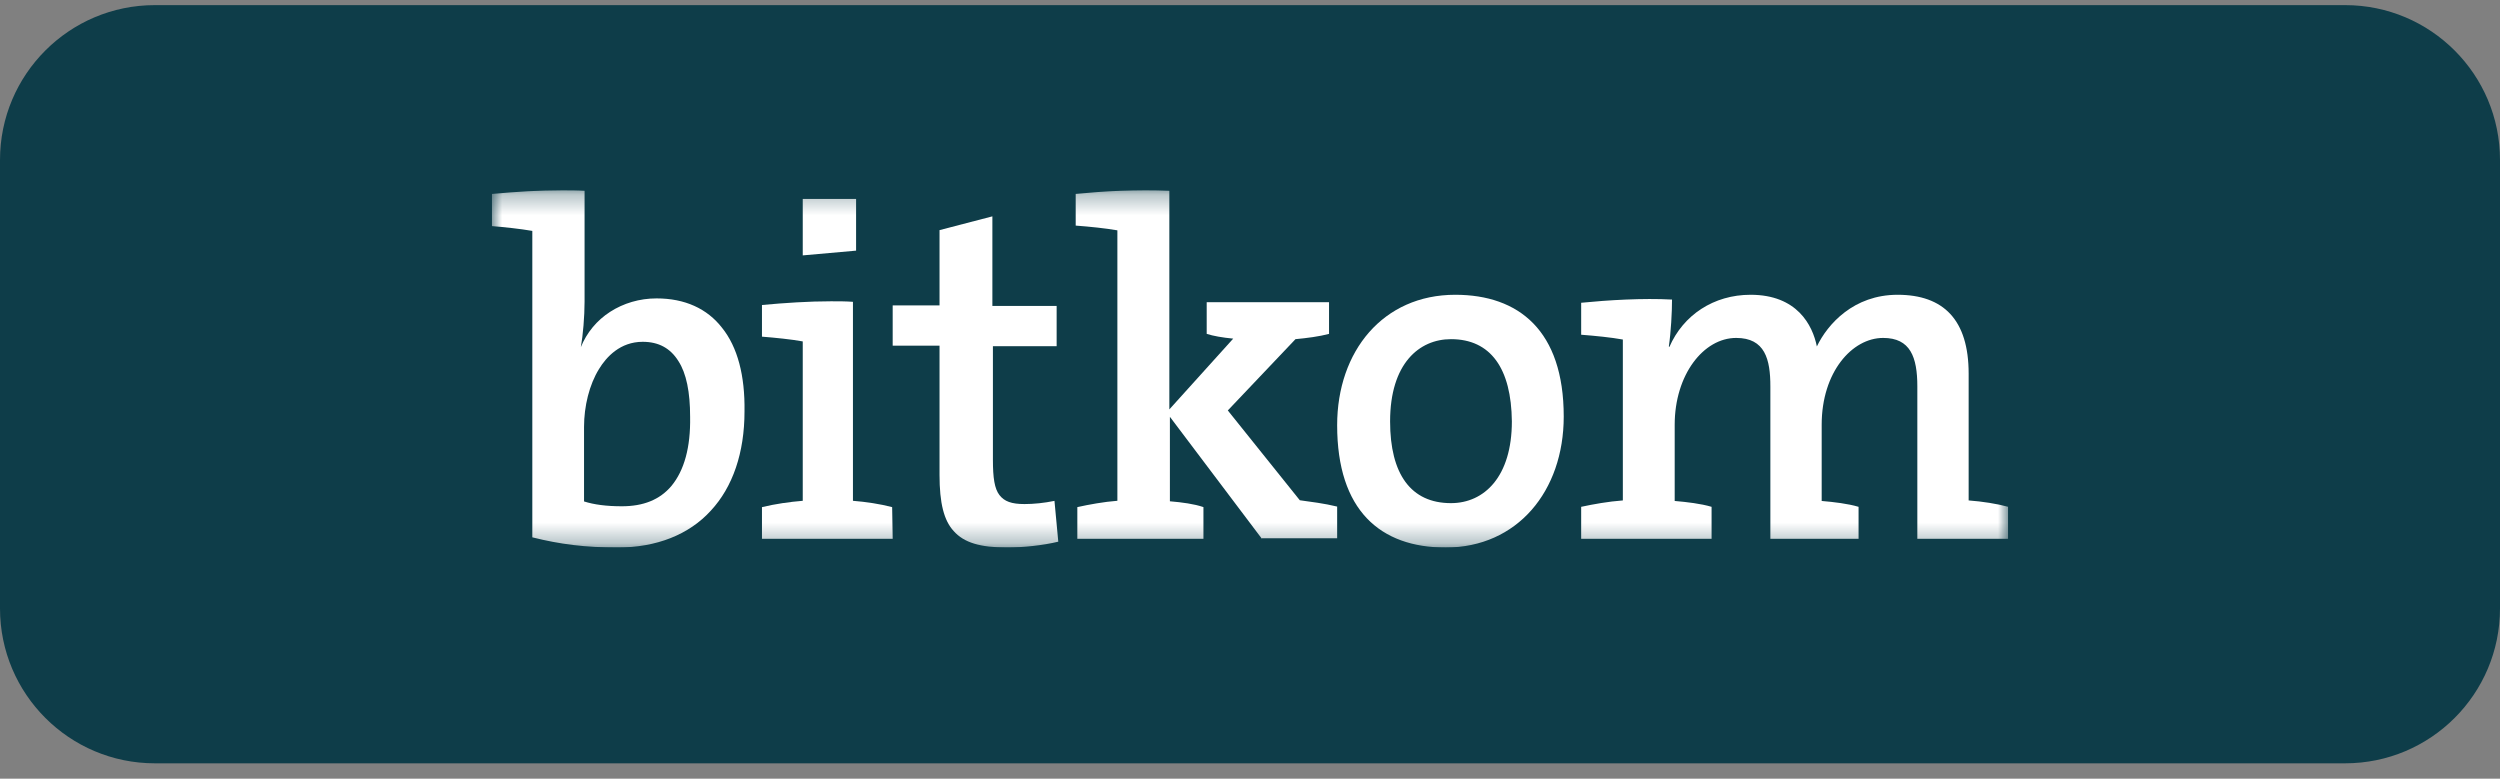 <svg xmlns="http://www.w3.org/2000/svg" width="122" height="38" viewBox="0 0 122 38" fill="none"><rect x="0" y="0" width="122" height="38" fill="#808080" stroke="none"/><g clip-path="url(#clip0_5812_101)"><path d="M114.442 0.25H7.558C3.384 0.25 0 3.634 0 7.808V29.692C0 33.866 3.384 37.25 7.558 37.25H114.442C118.616 37.25 122 33.866 122 29.692V7.808C122 3.634 118.616 0.25 114.442 0.25Z" fill="#0E3D49"></path><g clip-path="url(#clip1_5812_101)"><mask id="mask0_5812_101" style="mask-type:luminance" maskUnits="userSpaceOnUse" x="24" y="9" width="74" height="18"><path d="M98 9.282H24V26.718H98V9.282Z" fill="white"></path></mask><g mask="url(#mask0_5812_101)"><path d="M35.239 16C34.511 15.059 33.418 14.562 32.039 14.562C31.207 14.562 30.426 14.798 29.776 15.216C29.125 15.634 28.631 16.235 28.345 16.941C28.449 16.366 28.527 15.451 28.527 14.719V9.308C28.163 9.282 27.799 9.282 27.434 9.282C26.367 9.282 25.145 9.36 24 9.465V11.033C24.624 11.085 25.379 11.164 25.977 11.268V26.222C27.33 26.562 28.579 26.718 30.14 26.718C32.039 26.718 33.626 26.091 34.693 24.915C35.76 23.765 36.332 22.091 36.332 20.078C36.358 18.327 35.994 16.941 35.239 16ZM32.768 23.712C32.195 24.392 31.389 24.706 30.348 24.706C29.594 24.706 28.995 24.627 28.501 24.47V20.837C28.501 19.817 28.761 18.771 29.229 18.013C29.594 17.412 30.27 16.68 31.363 16.68C32.143 16.68 32.716 16.994 33.106 17.621C33.496 18.222 33.678 19.137 33.678 20.34C33.704 21.83 33.392 22.954 32.768 23.712Z" fill="white"></path><path d="M51.458 24.443C50.953 24.547 50.448 24.598 49.996 24.598C49.358 24.598 49.013 24.469 48.773 24.159C48.534 23.848 48.454 23.331 48.454 22.426V16.893H51.564V14.928H48.428V10.558L45.849 11.23V14.902H43.563V16.867H45.849V23.176C45.849 24.547 46.062 25.4 46.541 25.917C47.045 26.486 47.843 26.718 49.145 26.718C49.916 26.718 50.9 26.615 51.644 26.434L51.458 24.443Z" fill="white"></path><path d="M61.581 26.293L57.091 20.34V24.463C57.698 24.515 58.279 24.592 58.728 24.747V26.293H52.574V24.747C53.155 24.618 53.868 24.489 54.528 24.438V11.241C53.947 11.138 53.181 11.061 52.494 11.009V9.463C53.815 9.334 55.532 9.231 57.064 9.308V19.979L60.181 16.525C59.653 16.474 59.204 16.396 58.887 16.293V14.747H64.857V16.293C64.381 16.422 63.774 16.499 63.219 16.551L59.917 20.03L63.43 24.412C63.985 24.489 64.619 24.566 65.253 24.721V26.267H61.581V26.293Z" fill="white"></path><path d="M70.549 26.719C67.346 26.719 65.253 24.896 65.253 20.75C65.253 17.132 67.501 14.385 71.014 14.385C74.114 14.385 76.31 16.128 76.31 20.328C76.31 23.972 74.037 26.719 70.549 26.719ZM70.808 16.551C69.257 16.551 67.837 17.739 67.837 20.565C67.837 23.127 68.844 24.553 70.808 24.553C72.435 24.553 73.779 23.259 73.779 20.565C73.753 17.977 72.745 16.551 70.808 16.551Z" fill="white"></path><path d="M93.566 26.293V18.857C93.566 17.427 93.227 16.491 91.897 16.491C90.385 16.491 88.898 18.155 88.898 20.729V24.447C89.498 24.499 90.176 24.577 90.698 24.733V26.293H86.394V18.857C86.394 17.531 86.133 16.491 84.725 16.491C83.134 16.491 81.725 18.285 81.725 20.729V24.447C82.325 24.499 83.003 24.577 83.525 24.733V26.293H77.161V24.733C77.761 24.603 78.491 24.473 79.195 24.421V16.569C78.622 16.465 77.839 16.387 77.161 16.335V14.775C78.465 14.645 80.187 14.541 81.595 14.619C81.595 15.217 81.543 16.205 81.439 16.907L81.465 16.933C82.142 15.373 83.629 14.385 85.429 14.385C87.698 14.385 88.454 15.867 88.663 16.907C89.185 15.815 90.463 14.385 92.601 14.385C94.844 14.385 96.07 15.607 96.07 18.233V24.421C96.748 24.473 97.427 24.577 98 24.733V26.293H93.566Z" fill="white"></path><path d="M43.537 24.748C42.95 24.593 42.261 24.49 41.624 24.439V14.729C41.292 14.703 40.935 14.703 40.552 14.703C39.48 14.703 38.281 14.781 37.184 14.884V16.429C37.822 16.48 38.613 16.558 39.174 16.661V24.439C38.536 24.49 37.822 24.593 37.184 24.748V26.293H43.563L43.537 24.748Z" fill="white"></path><path d="M41.777 12.231V9.707H39.174V12.463L41.777 12.231Z" fill="white"></path></g></g></g><defs><clipPath id="clip0_5812_101"><rect width="122" height="37" fill="white" transform="translate(0 0.25)"></rect></clipPath><clipPath id="clip1_5812_101"><rect width="74" height="17.437" fill="white" transform="translate(24 9.282)"></rect></clipPath></defs></svg>